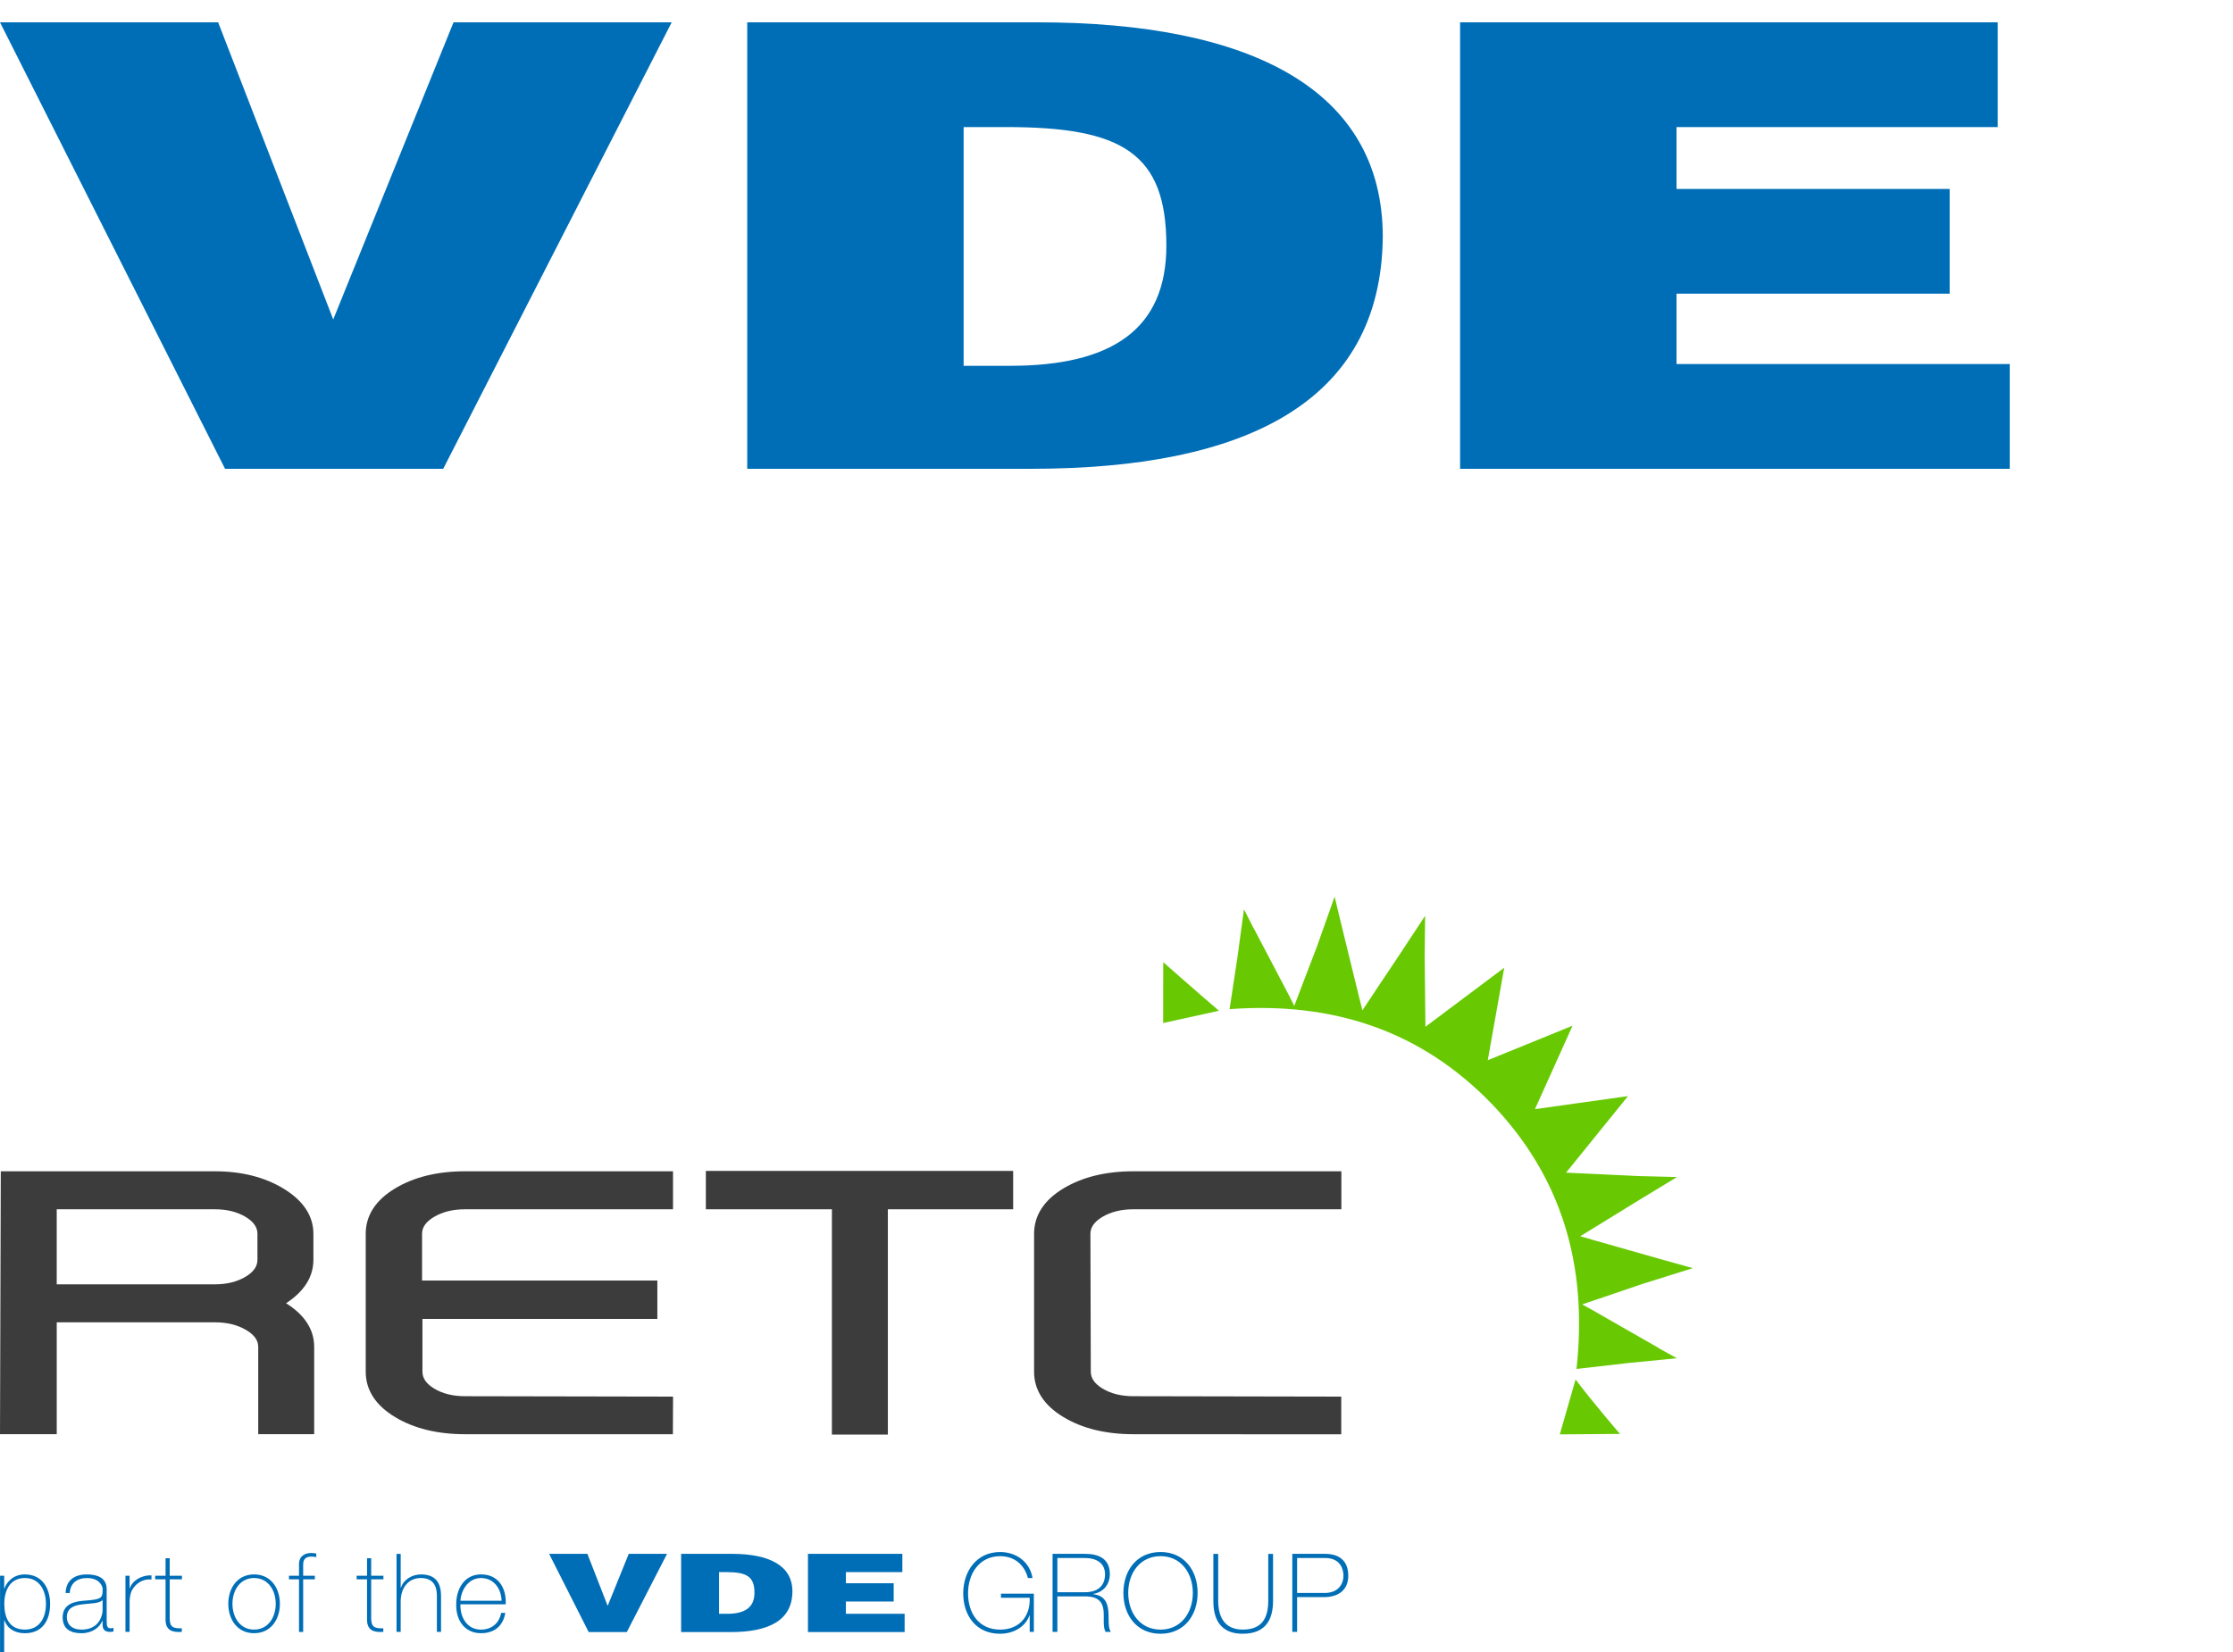 <?xml version="1.0" encoding="utf-8"?>
<!-- Generator: Adobe Illustrator 24.3.0, SVG Export Plug-In . SVG Version: 6.00 Build 0)  -->
<svg version="1.1" id="Layer_1" xmlns="http://www.w3.org/2000/svg" xmlns:xlink="http://www.w3.org/1999/xlink" x="0px" y="0px"
	 viewBox="118.733 86.532 100 74" style="enable-background:new 118.733 86.532 100 74;" xml:space="preserve">
<style type="text/css">
	.st0{fill:#006EB7;}
	.st1{fill:#3C3C3C;}
	.st2{fill:#68C902;}
</style>
<path class="st0" d="M118.733,87.532h9.769l5.154,13.309l5.387-13.309h9.77l-10.232,20h-9.77L118.733,87.532z M161.887,92.224
	v10.694h2.078c4.537,0,7.001-1.616,7.001-5.386c0-4.154-2.001-5.308-7.155-5.308H161.887L161.887,92.224z M164.888,107.532h-12.692
	v-20h13c9.539,0,15.462,3.001,15.462,9.616C180.581,104.609,174.427,107.532,164.888,107.532L164.888,107.532z M208.735,107.532
	v-4.692h-14.923v-3.153h12.232v-4.692h-12.232v-2.77h14.386v-4.692h-24.078v20H208.735z"/>
<g>
	<g>
		<path class="st1" d="M131.544,144.91c0.813-0.531,1.224-1.184,1.224-1.946V141.8c0-0.801-0.447-1.48-1.328-2.019
			c-0.849-0.519-1.886-0.782-3.081-0.782h-9.591l-0.035,11.777h2.541v-5.012h7.086c0.542,0,1.014,0.117,1.402,0.348
			c0.36,0.214,0.535,0.46,0.535,0.751v3.913h2.506v-3.913C132.802,146.089,132.379,145.433,131.544,144.91z M121.273,140.701h7.086
			c0.541,0,1.007,0.117,1.383,0.347c0.35,0.214,0.52,0.46,0.52,0.752v1.163c0,0.293-0.17,0.539-0.52,0.752
			c-0.377,0.23-0.842,0.347-1.383,0.347h-7.086V140.701z"/>
		<path class="st1" d="M138.17,148.728c-0.35-0.214-0.519-0.46-0.519-0.752v-2.365h10.52v-1.719h-10.537V141.8
			c0-0.292,0.172-0.538,0.527-0.752c0.383-0.231,0.852-0.347,1.393-0.347h9.318v-1.702h-9.318c-1.229,0-2.279,0.257-3.123,0.764
			c-0.876,0.527-1.32,1.212-1.32,2.037v6.175c0,0.825,0.444,1.51,1.32,2.037c0.843,0.507,1.894,0.764,3.123,0.764h9.313l0.007-1.684
			l-9.32-0.018C139.012,149.074,138.546,148.958,138.17,148.728z"/>
		<polygon class="st1" points="150.343,140.701 155.988,140.701 155.988,150.793 158.494,150.793 158.494,140.701 164.105,140.701 
			164.105,138.982 150.343,138.982 		"/>
		<path class="st1" d="M169.485,149.074L169.485,149.074c-0.542,0-1.007-0.117-1.384-0.347c-0.349-0.214-0.519-0.46-0.519-0.753
			l-0.017-6.174c0-0.292,0.172-0.538,0.527-0.752c0.383-0.231,0.851-0.347,1.393-0.347h9.318v-1.702h-9.318
			c-1.229,0-2.279,0.257-3.123,0.764c-0.876,0.527-1.32,1.212-1.32,2.037v6.175c0,0.825,0.444,1.51,1.32,2.037
			c0.843,0.507,1.894,0.764,3.123,0.764l9.313,0.005l0-1.689L169.485,149.074z"/>
	</g>
	<g>
		<path class="st2" d="M189.292,148.325c-0.256,0.892-0.707,2.459-0.707,2.459l2.695-0.021
			C191.28,150.764,190.046,149.33,189.292,148.325z"/>
		<path class="st2" d="M170.822,132.358c0,0,1.593-0.351,2.499-0.551c-0.956-0.815-2.495-2.175-2.495-2.175L170.822,132.358z"/>
		<path class="st2" d="M193.002,146.908c-1.002-0.574-2.005-1.148-3.007-1.722c0,0,0,0,0,0l-0.41-0.224l0.932-0.315l0,0
			c0.591-0.201,1.181-0.403,1.772-0.604l2.252-0.705l-1.352-0.378c0,0,0,0,0,0c-1.056-0.3-2.112-0.6-3.168-0.9
			c0-0.001,0-0.001,0-0.002l-0.523-0.149l1.254-0.769c0.404-0.249,0.807-0.498,1.211-0.747l1.87-1.136l-1.782-0.046
			c-0.97-0.046-1.993-0.094-3.185-0.151c1.059-1.309,1.84-2.275,2.773-3.428c-1.486,0.208-2.73,0.382-4.166,0.583
			c0.598-1.328,1.085-2.409,1.683-3.737l0,0c-1.348,0.549-2.447,0.996-3.796,1.545c0.254-1.428,0.474-2.665,0.736-4.142
			c-1.187,0.89-2.18,1.635-3.528,2.645c-0.013-1.193-0.023-2.217-0.034-3.188l0.02-1.783l-1.204,1.827
			c-0.264,0.394-0.527,0.788-0.791,1.183l-0.814,1.225l-0.13-0.528c-0.001,0-0.001,0-0.002-0.001
			c-0.261-1.066-0.522-2.133-0.783-3.199c0,0,0,0,0,0l-0.329-1.365l-0.788,2.225c-0.223,0.583-0.446,1.166-0.669,1.748l0,0
			l-0.35,0.92l-0.209-0.418c0,0,0,0,0,0c-0.537-1.023-1.074-2.045-1.611-3.068c-0.001,0-0.003,0-0.004,0l-0.429-0.843l-0.288,2.127
			c-0.113,0.743-0.229,1.511-0.356,2.348c4.689-0.343,8.598,0.998,11.734,4.235l0.004-0.004l0,0l-0.004,0.004
			c3.12,3.253,4.317,7.208,3.802,11.882c0.841-0.096,1.613-0.184,2.359-0.27l2.136-0.209l-0.827-0.46
			C193.001,146.911,193.001,146.91,193.002,146.908z"/>
	</g>
	<path class="st0" d="M148.605,156.135l-1.802,3.504h-1.707l-1.772-3.504h1.714l0.908,2.331l0.944-2.331H148.605z M151.468,159.639
		c1.664,0,2.751-0.506,2.751-1.825c0-1.153-1.037-1.679-2.708-1.679h-2.275v3.504H151.468z M150.936,156.953h0.324
		c0.907,0,1.26,0.195,1.26,0.924c0,0.662-0.432,0.944-1.225,0.944h-0.36V156.953z M159.245,159.639v-0.818h-2.63v-0.55h2.14v-0.818
		h-2.14v-0.501h2.528v-0.818h-4.228v3.504H159.245z M163.559,157.918v0.186h1.287c0.034,0.857-0.49,1.425-1.322,1.425
		c-0.959,0-1.439-0.734-1.439-1.625c0-0.871,0.494-1.664,1.439-1.664c0.636,0,1.082,0.377,1.243,0.979h0.206
		c-0.122-0.729-0.734-1.165-1.454-1.165c-1.052,0-1.65,0.862-1.65,1.85c0,1.003,0.587,1.811,1.645,1.811
		c0.617,0,1.15-0.318,1.322-0.827h0.01v0.744h0.186v-1.713H163.559z M165.87,159.631h0.215v-1.591h1.243
		c0.612,0,0.778,0.274,0.822,0.612c0.039,0.338-0.039,0.739,0.093,0.979h0.24c-0.142-0.186-0.083-0.578-0.117-0.94
		c-0.034-0.362-0.162-0.69-0.68-0.749v-0.01c0.465-0.078,0.749-0.426,0.749-0.896c0-0.676-0.494-0.901-1.106-0.901h-1.459V159.631z
		 M166.085,157.854v-1.532h1.243c0.47,0,0.891,0.201,0.891,0.729c0,0.563-0.382,0.803-0.891,0.803H166.085z M172.366,157.884
		c0-1.023-0.617-1.831-1.66-1.831c-1.048,0-1.664,0.808-1.664,1.831c0,1.023,0.617,1.831,1.664,1.831
		C171.749,159.714,172.366,158.907,172.366,157.884z M169.258,157.884c0-0.896,0.534-1.645,1.449-1.645
		c0.911,0,1.444,0.749,1.444,1.645s-0.534,1.645-1.444,1.645C169.791,159.528,169.258,158.779,169.258,157.884z M173.071,156.136
		v2.095c0,0.465,0.069,1.483,1.312,1.483c1.048,0,1.361-0.651,1.361-1.483v-2.095h-0.215v2.095c0,0.793-0.289,1.297-1.145,1.297
		c-1.008,0-1.097-0.876-1.097-1.297v-2.095H173.071z M176.606,159.631h0.215v-1.557h1.194c0.695,0,1.097-0.348,1.097-0.959
		c0-0.837-0.622-0.979-1.018-0.979h-1.488V159.631z M176.821,156.322h1.258c0.7,0,0.818,0.529,0.818,0.788
		c0,0.362-0.215,0.778-0.847,0.778h-1.229V156.322z M118.921,157.693h0.01c0.078-0.25,0.362-0.636,0.915-0.636
		c0.773,0,1.131,0.612,1.131,1.322c0,0.764-0.362,1.312-1.131,1.312c-0.416,0-0.769-0.176-0.915-0.583h-0.01v1.425h-0.186v-3.417
		h0.186V157.693z M120.791,158.378c0-0.573-0.269-1.16-0.945-1.16c-0.671,0-0.92,0.563-0.92,1.16c0,0.597,0.211,1.15,0.92,1.15
		C120.503,159.528,120.791,159,120.791,158.378z M123.513,159.166c0,0.147,0,0.304,0.166,0.304c0.034,0,0.078-0.005,0.137-0.015
		v0.157c-0.054,0.01-0.103,0.02-0.152,0.02c-0.294,0-0.338-0.161-0.338-0.367v-0.132h-0.01c-0.118,0.299-0.455,0.558-0.935,0.558
		c-0.475,0-0.842-0.181-0.842-0.71c0-0.587,0.509-0.71,0.925-0.744c0.832-0.059,0.866-0.113,0.866-0.524
		c0-0.113-0.127-0.494-0.7-0.494c-0.45,0-0.749,0.235-0.774,0.671h-0.186c0.024-0.553,0.367-0.832,0.959-0.832
		c0.441,0,0.881,0.137,0.881,0.656V159.166z M123.327,158.202c-0.147,0.166-0.548,0.147-0.911,0.196
		c-0.441,0.049-0.69,0.206-0.69,0.583c0,0.303,0.22,0.548,0.661,0.548c0.847,0,0.94-0.725,0.94-0.857V158.202z M124.537,157.673
		h0.015c0.098-0.328,0.509-0.592,0.964-0.573v0.186c-0.196-0.024-0.47,0.025-0.695,0.245c-0.186,0.191-0.264,0.348-0.284,0.725
		v1.376h-0.186v-2.516h0.186V157.673z M126.881,157.277h-0.548v1.757c0,0.406,0.191,0.445,0.543,0.436v0.161
		c-0.382,0.024-0.749-0.029-0.729-0.597v-1.757h-0.465v-0.162h0.465v-0.783h0.186v0.783h0.548V157.277z M130.112,157.056
		c0.739,0,1.155,0.602,1.155,1.317c0,0.715-0.416,1.317-1.155,1.317c-0.739,0-1.155-0.602-1.155-1.317
		C128.957,157.658,129.373,157.056,130.112,157.056z M130.112,159.528c0.632,0,0.969-0.553,0.969-1.155
		c0-0.602-0.338-1.155-0.969-1.155c-0.631,0-0.969,0.553-0.969,1.155C129.143,158.975,129.481,159.528,130.112,159.528z
		 M131.674,157.277v-0.162h0.45v-0.519c0-0.352,0.25-0.499,0.553-0.499c0.073,0,0.147,0.01,0.22,0.024v0.162
		c-0.073-0.015-0.147-0.024-0.22-0.024c-0.206,0-0.367,0.073-0.367,0.352v0.504h0.524v0.162h-0.524v2.355h-0.186v-2.355H131.674z
		 M135.904,157.277h-0.548v1.757c0,0.406,0.191,0.445,0.543,0.436v0.161c-0.382,0.024-0.749-0.029-0.729-0.597v-1.757h-0.465v-0.162
		h0.465v-0.783h0.186v0.783h0.548V157.277z M136.677,156.136v1.517h0.01c0.127-0.377,0.509-0.597,0.901-0.597
		c0.886,0,0.896,0.71,0.896,1.018v1.557h-0.186v-1.591c0-0.259-0.029-0.822-0.715-0.822c-0.563,0-0.906,0.436-0.906,1.052v1.361
		h-0.186v-3.495H136.677z M139.35,158.398c-0.01,0.592,0.303,1.131,0.925,1.131c0.475,0,0.813-0.284,0.901-0.749h0.186
		c-0.098,0.587-0.49,0.91-1.087,0.91c-0.734,0-1.121-0.578-1.111-1.273c-0.01-0.69,0.353-1.361,1.111-1.361
		c0.788,0,1.141,0.622,1.106,1.341H139.35z M141.195,158.236c-0.01-0.529-0.343-1.018-0.92-1.018c-0.558,0-0.886,0.519-0.925,1.018
		H141.195z"/>
</g>
</svg>
